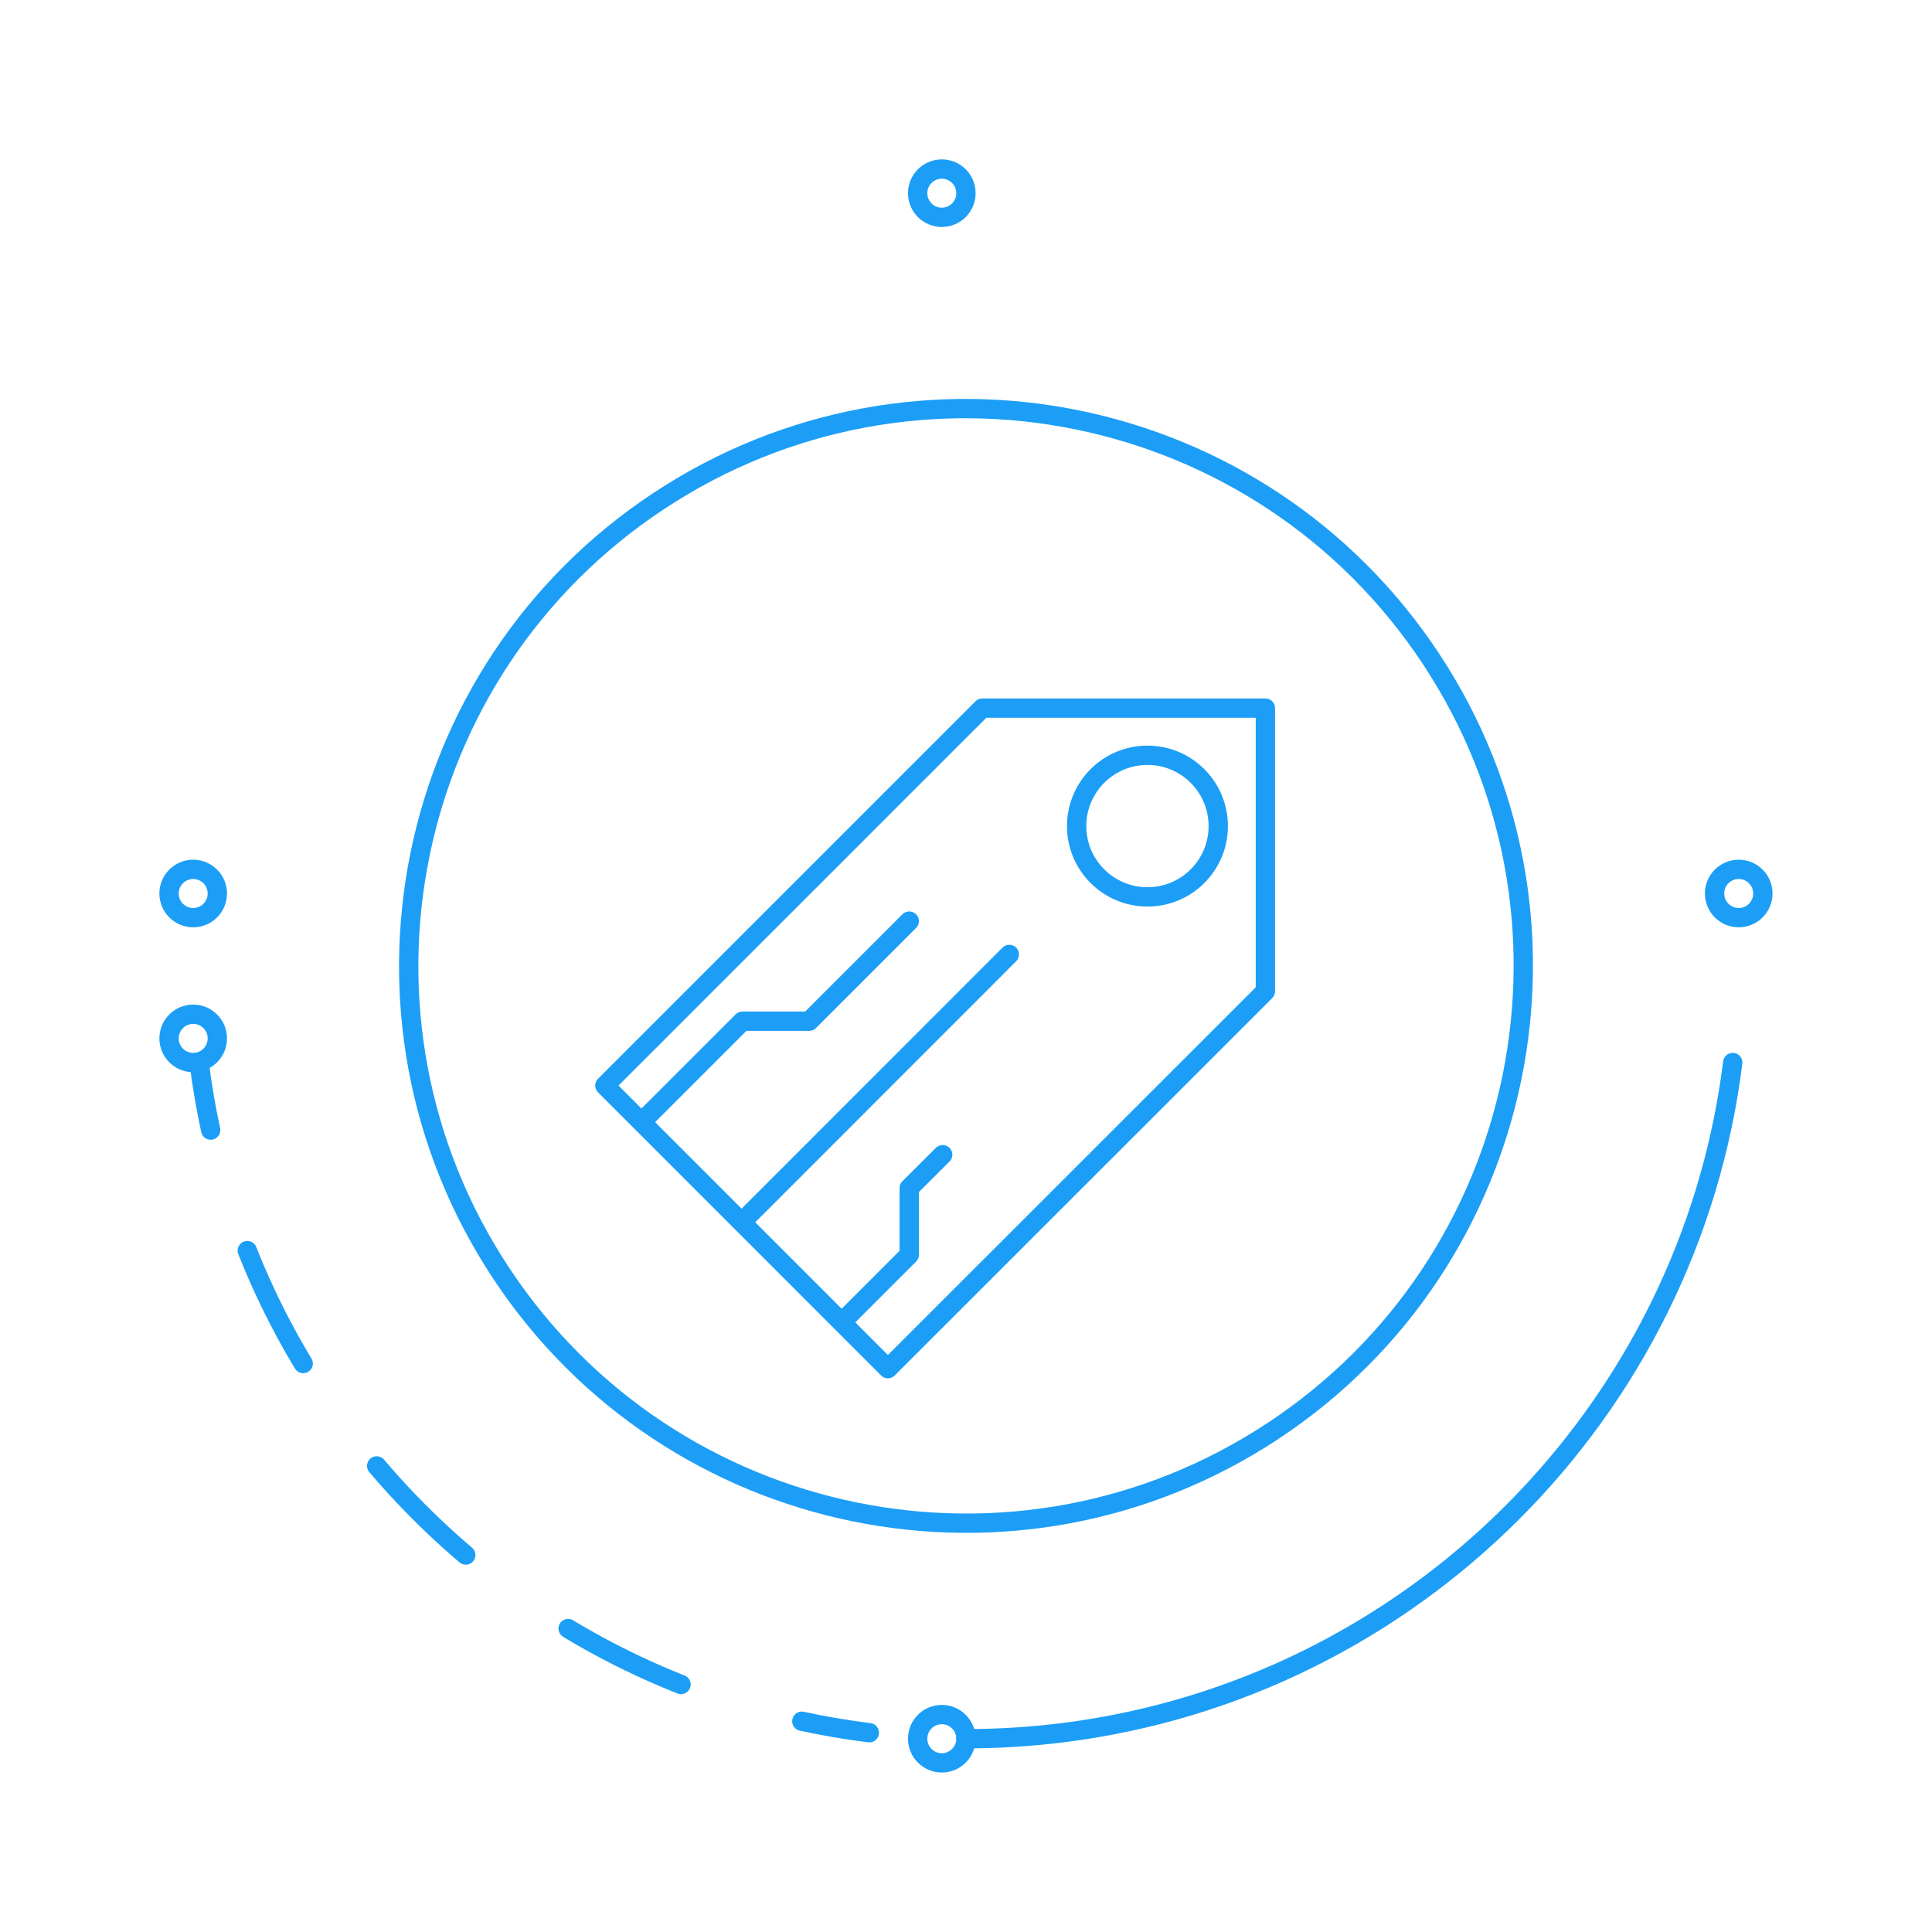 <?xml version="1.0" encoding="UTF-8"?><svg id="Layer_1" xmlns="http://www.w3.org/2000/svg" viewBox="0 0 200.01 200"><defs><style>.cls-1{stroke-dasharray:0 0 13.06 13.06;}.cls-1,.cls-2{fill:none;stroke:#1c9ef7;stroke-linecap:round;stroke-linejoin:round;stroke-width:2px;}</style></defs><path class="cls-2" d="m148.12,68.17c17.58,26.57,10.28,62.37-16.29,79.94-26.57,17.58-62.36,10.28-79.94-16.29-17.58-26.57-10.28-62.37,16.29-79.94,26.57-17.58,62.36-10.28,79.94,16.29Z"/><g><polygon class="cls-2" points="101.69 73.31 62.62 112.38 91.92 141.69 131 102.62 131 73.31 101.69 73.31"/><path class="cls-2" d="m111.46,85.52c0,4.05,3.28,7.33,7.33,7.33s7.33-3.28,7.33-7.33c0-4.05-3.28-7.33-7.33-7.33-4.05,0-7.33,3.28-7.33,7.33Z"/><g><polyline class="cls-2" points="87.22 136.81 94.13 129.9 94.13 122.99 97.59 119.54"/><line class="cls-2" x1="76.86" y1="126.45" x2="104.49" y2="98.81"/><polyline class="cls-2" points="66.5 116.08 76.86 105.72 83.77 105.72 94.13 95.36"/></g></g><path class="cls-2" d="m179.38,110c-4.51,36.19-33.19,64.87-69.38,69.38-3.28.41-6.61.62-10,.62"/><circle class="cls-2" cx="180" cy="92.5" r="2.5"/><g><path class="cls-2" d="m20.62,110c.29,2.36.69,4.69,1.19,6.99"/><path class="cls-1" d="m25.6,129.47c8.92,22.49,27.74,39.98,51.08,47.08"/><path class="cls-2" d="m83.01,178.19c2.29.5,4.62.89,6.99,1.19"/></g><circle class="cls-2" cx="20" cy="92.5" r="2.5"/><circle class="cls-2" cx="20" cy="107.5" r="2.5"/><circle class="cls-2" cx="97.5" cy="20" r="2.5"/><circle class="cls-2" cx="97.5" cy="180" r="2.5"/></svg>
